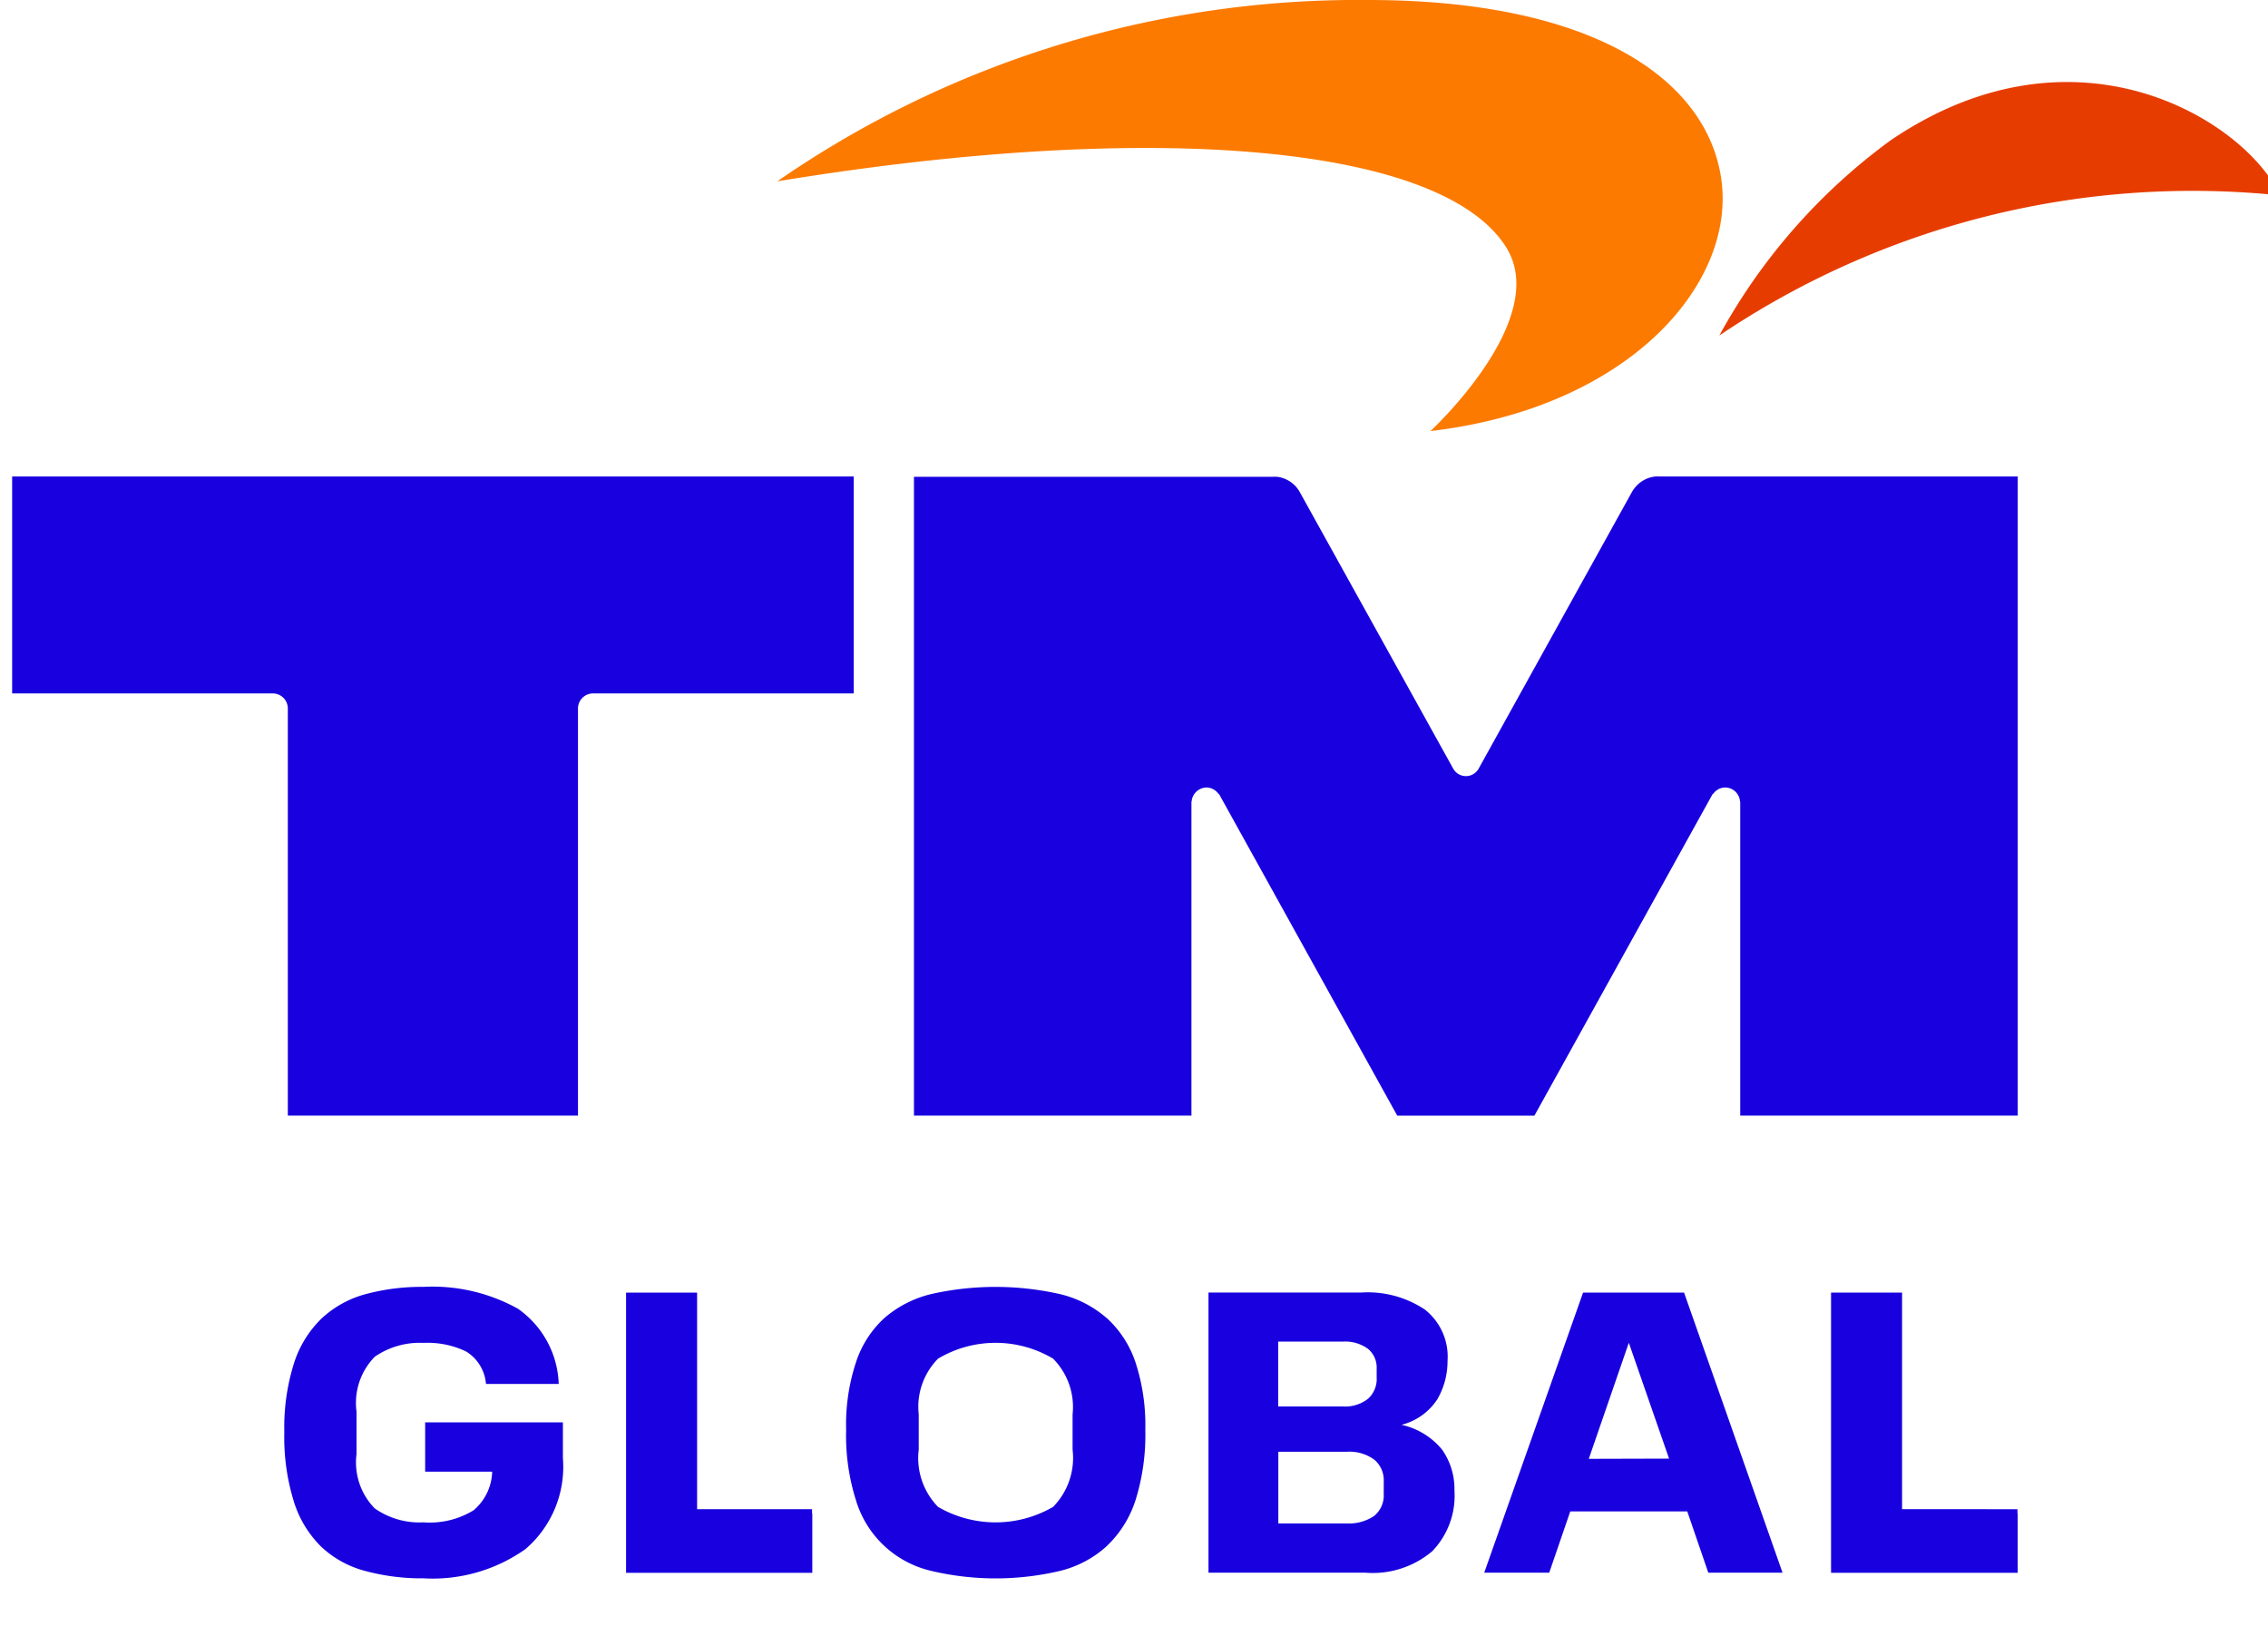 <svg xmlns="http://www.w3.org/2000/svg" xmlns:xlink="http://www.w3.org/1999/xlink" width="63.33" height="45.96" viewBox="0 0 63.33 45.96">
  <defs>
    <clipPath id="clip-path">
      <rect id="Rectangle_29322" data-name="Rectangle 29322" width="63.325" height="44.065" fill="none"/>
    </clipPath>
    <clipPath id="clip-logo-tm-global">
      <rect width="63.33" height="45.96"/>
    </clipPath>
  </defs>
  <g id="logo-tm-global" clip-path="url(#clip-logo-tm-global)">
    <g id="Group_85034" data-name="Group 85034" transform="translate(0.339)">
      <g id="Group_83489" data-name="Group 83489" transform="translate(0 0)" clip-path="url(#clip-path)">
        <path id="Path_59247" data-name="Path 59247" d="M92.124,5.807a16.619,16.619,0,0,0-4.805,5.465A23.634,23.634,0,0,1,102.974,7.36c-.96-2.076-5.676-5.049-10.85-1.552" transform="translate(-39.649 -1.905)" fill="#e73c00"/>
        <path id="Path_59248" data-name="Path 59248" d="M59.505,6.934c1.221,2.008-2.131,5.1-2.131,5.1,5.615-.657,8.626-4.206,8.1-7.165C64.977,2.057,61.667,0,55.636,0a28.5,28.5,0,0,0-16.5,5.062c10.6-1.739,18.626-1,20.37,1.871" transform="translate(-17.77 0)" fill="#fc7a00"/>
        <path id="Path_59249" data-name="Path 59249" d="M17.854,70.969h1.871a1.46,1.46,0,0,1-.517,1.077,2.339,2.339,0,0,1-1.4.338,2.173,2.173,0,0,1-1.363-.39,1.833,1.833,0,0,1-.508-1.513v-1.19a1.84,1.84,0,0,1,.512-1.532,2.22,2.22,0,0,1,1.359-.385,2.489,2.489,0,0,1,1.189.24,1.169,1.169,0,0,1,.555.907h2.031a2.67,2.67,0,0,0-1.138-2.1,4.91,4.91,0,0,0-2.637-.611,6.018,6.018,0,0,0-1.631.207,2.909,2.909,0,0,0-1.222.682,3.02,3.02,0,0,0-.766,1.25,5.973,5.973,0,0,0-.268,1.918,6.064,6.064,0,0,0,.268,1.941,3.026,3.026,0,0,0,.766,1.26,2.842,2.842,0,0,0,1.222.672,6.018,6.018,0,0,0,1.631.207,4.484,4.484,0,0,0,2.849-.818A3.024,3.024,0,0,0,21.7,70.593v-1H17.854Z" transform="translate(-6.321 -29.884)" fill="#1800df"/>
        <path id="Path_59250" data-name="Path 59250" d="M49.92,66.672a3.048,3.048,0,0,0-1.307-.663,8.171,8.171,0,0,0-3.573,0,3.105,3.105,0,0,0-1.307.663,2.886,2.886,0,0,0-.8,1.237,5.519,5.519,0,0,0-.277,1.889,5.982,5.982,0,0,0,.277,1.979,2.871,2.871,0,0,0,2.111,1.965,7.814,7.814,0,0,0,3.573,0,2.981,2.981,0,0,0,1.307-.686,3.067,3.067,0,0,0,.809-1.279,6.113,6.113,0,0,0,.277-1.979,5.641,5.641,0,0,0-.277-1.889,2.94,2.94,0,0,0-.809-1.237m-.945,3.681a1.948,1.948,0,0,1-.545,1.6,3.2,3.2,0,0,1-3.211,0,1.947,1.947,0,0,1-.54-1.6V69.37a1.912,1.912,0,0,1,.54-1.556,3.138,3.138,0,0,1,3.211,0,1.913,1.913,0,0,1,.545,1.556Z" transform="translate(-19.368 -29.884)" fill="#1800df"/>
        <path id="Path_59251" data-name="Path 59251" d="M66.573,69.792a1.681,1.681,0,0,0,1.011-.72,2.119,2.119,0,0,0,.282-1.067,1.674,1.674,0,0,0-.629-1.429,2.873,2.873,0,0,0-1.773-.479H61.191v7.822h4.386a2.568,2.568,0,0,0,1.862-.6,2.228,2.228,0,0,0,.62-1.692,1.908,1.908,0,0,0-.348-1.147,2.021,2.021,0,0,0-1.138-.691m-3.436-2.322h1.805a1.084,1.084,0,0,1,.7.2.675.675,0,0,1,.245.55v.249a.74.74,0,0,1-.245.6,1.034,1.034,0,0,1-.7.212H63.137Zm2.947,4.249a.735.735,0,0,1-.272.621,1.259,1.259,0,0,1-.771.206h-1.9v-2h1.9a1.181,1.181,0,0,1,.781.221.751.751,0,0,1,.263.607Z" transform="translate(-27.785 -30.013)" fill="#1800df"/>
        <path id="Path_59252" data-name="Path 59252" d="M78.059,66.1,75.3,73.918h1.815l.587-1.711h3.267l.587,1.711h2.073L80.88,66.1Zm.16,4.64L79.337,67.5l1.124,3.234Z" transform="translate(-34.194 -30.013)" fill="#1800df"/>
        <path id="Path_59253" data-name="Path 59253" d="M98.239,72.264v-.118H95.017V66.1H93.034v7.822h5.212V72.264Z" transform="translate(-42.244 -30.013)" fill="#1800df"/>
        <path id="Path_59254" data-name="Path 59254" d="M23.5,24.366H0v6.057H7.278a.42.42,0,0,1,.42.42V42.209H15.8V30.843a.421.421,0,0,1,.42-.42H23.5Z" transform="translate(0 -11.064)" fill="#1800df"/>
        <path id="Path_59255" data-name="Path 59255" d="M54.634,33.231l.009-.006h0l4.98,8.985h3.83l4.98-8.985h0l.009.006a.413.413,0,0,1,.337-.182.418.418,0,0,1,.415.392H69.2v8.768h7.749V24.366H66.928v0a.74.74,0,0,0-.085,0,.839.839,0,0,0-.565.29.85.85,0,0,0-.1.14L61.9,32.515H61.9a.407.407,0,0,1-.719,0h0l-.022-.04v0L56.9,24.8a.838.838,0,0,0-.637-.425l-.025,0a.739.739,0,0,0-.085,0v0H46.128V42.209h7.748V33.441h.005a.425.425,0,0,1,.415-.392.412.412,0,0,1,.337.182" transform="translate(-20.946 -11.064)" fill="#1800df"/>
        <path id="Path_59256" data-name="Path 59256" d="M36.593,72.146h-3.21V66.1H31.4v7.822h5.2V72.264h-.007Z" transform="translate(-14.257 -30.013)" fill="#1800df"/>
      </g>
    </g>
  </g>
</svg>
